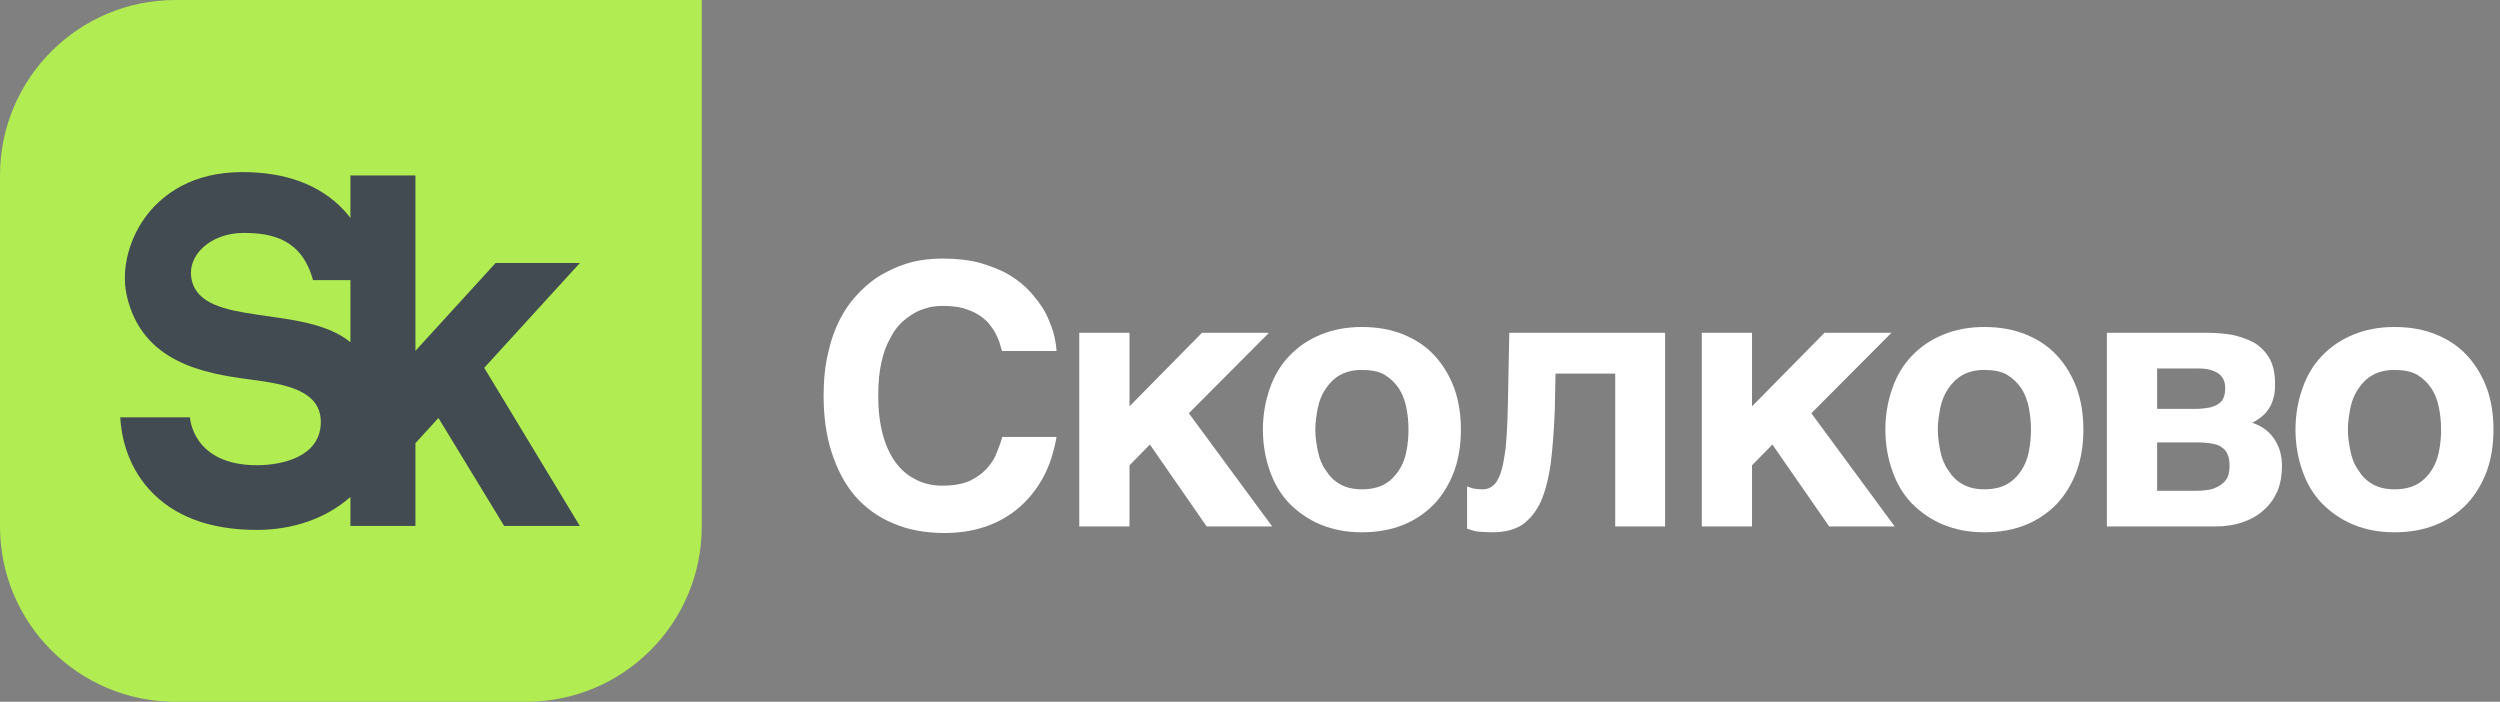 <svg width="114" height="32" viewBox="0 0 114 32" fill="none" xmlns="http://www.w3.org/2000/svg">
<rect x="0" y="0" width="114" height="32" fill="#808080" stroke="none"/>
<path d="M8 1.90735e-06C3.582 1.90735e-06 0 3.581 0 8V24C0 28.419 3.582 32 8 32H24C28.419 32 32.001 28.419 32.001 24V1.90735e-06H8Z" fill="#B1EC52"/>
<path d="M8.745 12.778C8.483 11.633 9.625 10.621 11.102 10.621C12.432 10.621 13.766 10.919 14.273 12.774H15.979V15.605C13.852 13.857 9.242 14.954 8.745 12.778ZM26.441 11.994H22.599L18.944 15.997V8H15.979V9.937C15.882 9.812 15.78 9.688 15.666 9.567C14.587 8.426 13.034 7.847 11.047 7.847C8.75 7.847 7.444 8.875 6.753 9.737C5.894 10.808 5.511 12.269 5.776 13.46C6.463 16.542 9.323 17.034 11.424 17.307C13.083 17.523 14.67 17.824 14.628 19.303C14.584 20.837 12.854 21.214 11.719 21.214C8.762 21.214 8.662 19.029 8.662 19.029H5.482C5.529 19.849 5.777 21.167 6.787 22.298C7.894 23.537 9.553 24.164 11.719 24.164C13.38 24.164 14.894 23.623 15.979 22.662V23.983H18.944V20.208L19.993 19.06L22.989 23.983H26.44L22.081 16.773L26.441 11.994Z" fill="#424B52"/>
<path d="M45.374 15.159C45.291 15.01 45.175 14.861 45.059 14.711C44.926 14.579 44.777 14.446 44.578 14.329C44.395 14.213 44.163 14.13 43.897 14.047C43.632 13.981 43.333 13.948 42.968 13.948C42.818 13.948 42.636 13.964 42.437 13.997C42.237 14.047 42.022 14.114 41.806 14.213C41.59 14.329 41.374 14.479 41.158 14.662C40.959 14.844 40.76 15.093 40.611 15.392C40.428 15.707 40.295 16.072 40.196 16.504C40.096 16.935 40.047 17.45 40.047 18.047C40.047 18.695 40.113 19.259 40.245 19.774C40.378 20.289 40.578 20.72 40.826 21.068C41.076 21.417 41.391 21.683 41.756 21.865C42.105 22.048 42.519 22.147 42.968 22.147C43.499 22.147 43.914 22.064 44.246 21.915C44.578 21.749 44.843 21.55 45.042 21.317C45.242 21.085 45.391 20.836 45.474 20.587C45.574 20.338 45.657 20.106 45.706 19.923H48.179C48.047 20.67 47.831 21.317 47.516 21.865C47.2 22.413 46.819 22.861 46.37 23.226C45.922 23.591 45.424 23.857 44.86 24.04C44.295 24.222 43.698 24.305 43.068 24.305C42.188 24.305 41.391 24.156 40.71 23.857C40.03 23.575 39.449 23.143 38.984 22.612C38.519 22.064 38.171 21.4 37.922 20.62C37.673 19.857 37.557 18.994 37.557 18.047C37.557 17.317 37.623 16.653 37.772 16.056C37.905 15.458 38.105 14.927 38.353 14.463C38.602 13.997 38.901 13.616 39.25 13.267C39.582 12.935 39.947 12.653 40.362 12.437C40.76 12.221 41.175 12.055 41.623 11.939C42.071 11.839 42.519 11.79 42.968 11.79C43.615 11.79 44.196 11.857 44.694 11.989C45.192 12.139 45.64 12.305 46.022 12.537C46.404 12.769 46.719 13.018 46.984 13.317C47.25 13.616 47.482 13.915 47.649 14.213C47.815 14.529 47.931 14.844 48.031 15.143C48.113 15.458 48.163 15.74 48.179 16.006H45.69L45.574 15.608C45.524 15.458 45.458 15.326 45.374 15.159Z" fill="white"/>
<path d="M54.808 15.176H57.863L54.211 18.844L58.012 24.006H55.024L52.435 20.271L51.505 21.218V24.006H49.215V15.176H51.505V18.529L54.808 15.176Z" fill="white"/>
<path d="M60.094 20.571C60.161 20.902 60.277 21.201 60.459 21.45C60.625 21.716 60.841 21.932 61.107 22.081C61.372 22.231 61.704 22.313 62.103 22.313C62.517 22.313 62.866 22.231 63.132 22.081C63.398 21.932 63.613 21.716 63.779 21.467C63.945 21.218 64.061 20.936 64.128 20.604C64.194 20.272 64.227 19.94 64.227 19.591C64.227 19.243 64.194 18.911 64.128 18.579C64.061 18.247 63.945 17.948 63.779 17.699C63.613 17.45 63.398 17.251 63.132 17.085C62.866 16.935 62.517 16.869 62.103 16.869C61.704 16.869 61.372 16.952 61.107 17.102C60.841 17.251 60.625 17.466 60.459 17.716C60.277 17.981 60.161 18.263 60.094 18.595C60.028 18.927 59.978 19.259 59.978 19.591C59.978 19.923 60.028 20.255 60.094 20.571ZM57.903 17.716C58.102 17.135 58.401 16.637 58.799 16.222C59.198 15.807 59.663 15.491 60.227 15.259C60.791 15.027 61.406 14.911 62.103 14.911C62.816 14.911 63.447 15.027 64.011 15.259C64.576 15.491 65.041 15.807 65.422 16.222C65.804 16.637 66.103 17.135 66.319 17.716C66.518 18.28 66.617 18.911 66.617 19.591C66.617 20.272 66.518 20.902 66.319 21.467C66.103 22.048 65.804 22.546 65.422 22.961C65.041 23.359 64.576 23.691 64.011 23.924C63.447 24.156 62.816 24.272 62.103 24.272C61.406 24.272 60.791 24.156 60.227 23.924C59.663 23.691 59.198 23.359 58.799 22.961C58.401 22.546 58.102 22.048 57.903 21.467C57.704 20.902 57.588 20.272 57.588 19.591C57.588 18.911 57.704 18.28 57.903 17.716Z" fill="white"/>
<path d="M70.932 17.035L70.899 18.678C70.865 19.608 70.799 20.421 70.716 21.118C70.616 21.816 70.467 22.396 70.268 22.861C70.052 23.326 69.77 23.674 69.421 23.924C69.073 24.156 68.608 24.272 68.06 24.272C67.795 24.272 67.579 24.255 67.38 24.239C67.18 24.206 67.031 24.156 66.898 24.106V22.181C66.982 22.214 67.081 22.247 67.197 22.28C67.313 22.297 67.446 22.313 67.612 22.313C67.795 22.313 67.944 22.264 68.077 22.147C68.21 22.048 68.326 21.865 68.426 21.583C68.525 21.301 68.591 20.919 68.658 20.421C68.708 19.923 68.741 19.293 68.758 18.513L68.824 15.176H75.928V24.006H73.654V17.035H70.932Z" fill="white"/>
<path d="M83.195 15.176H86.249L82.597 18.844L86.398 24.006H83.411L80.821 20.271L79.892 21.218V24.006H77.602V15.176H79.892V18.529L83.195 15.176Z" fill="white"/>
<path d="M88.479 20.571C88.546 20.902 88.662 21.201 88.844 21.45C89.01 21.716 89.226 21.932 89.492 22.081C89.758 22.231 90.089 22.313 90.488 22.313C90.903 22.313 91.251 22.231 91.517 22.081C91.783 21.932 91.998 21.716 92.164 21.467C92.331 21.218 92.446 20.936 92.513 20.604C92.579 20.272 92.612 19.94 92.612 19.591C92.612 19.243 92.579 18.911 92.513 18.579C92.446 18.247 92.331 17.948 92.164 17.699C91.998 17.45 91.783 17.251 91.517 17.085C91.251 16.935 90.903 16.869 90.488 16.869C90.089 16.869 89.758 16.952 89.492 17.102C89.226 17.251 89.01 17.466 88.844 17.716C88.662 17.981 88.546 18.263 88.479 18.595C88.413 18.927 88.363 19.259 88.363 19.591C88.363 19.923 88.413 20.255 88.479 20.571ZM86.288 17.716C86.487 17.135 86.786 16.637 87.185 16.222C87.583 15.807 88.048 15.491 88.612 15.259C89.177 15.027 89.791 14.911 90.488 14.911C91.202 14.911 91.833 15.027 92.397 15.259C92.961 15.491 93.425 15.807 93.808 16.222C94.189 16.637 94.488 17.135 94.704 17.716C94.903 18.28 95.002 18.911 95.002 19.591C95.002 20.272 94.903 20.902 94.704 21.467C94.488 22.048 94.189 22.546 93.808 22.961C93.425 23.359 92.961 23.691 92.397 23.924C91.833 24.156 91.202 24.272 90.488 24.272C89.791 24.272 89.177 24.156 88.612 23.924C88.048 23.691 87.583 23.359 87.185 22.961C86.786 22.546 86.487 22.048 86.288 21.467C86.089 20.902 85.973 20.272 85.973 19.591C85.973 18.911 86.089 18.28 86.288 17.716Z" fill="white"/>
<path d="M100.937 22.28C101.137 22.197 101.286 22.114 101.403 21.998C101.502 21.898 101.585 21.782 101.618 21.649C101.652 21.517 101.668 21.4 101.668 21.284C101.668 21.068 101.652 20.886 101.585 20.737C101.535 20.604 101.452 20.487 101.319 20.405C101.203 20.305 101.037 20.255 100.838 20.222C100.639 20.189 100.406 20.172 100.124 20.172H98.365V22.38H100.124C100.456 22.38 100.738 22.347 100.937 22.28ZM100.788 18.579C100.954 18.529 101.087 18.479 101.187 18.396C101.286 18.329 101.369 18.23 101.403 18.114C101.452 17.998 101.469 17.848 101.469 17.699C101.469 17.566 101.452 17.45 101.403 17.334C101.369 17.234 101.286 17.135 101.187 17.052C101.104 16.985 100.97 16.919 100.805 16.869C100.639 16.819 100.44 16.802 100.191 16.802H98.365V18.645H100.124C100.389 18.645 100.605 18.612 100.788 18.579ZM101.817 15.275C102.182 15.359 102.515 15.475 102.813 15.641C103.096 15.823 103.328 16.056 103.494 16.355C103.66 16.653 103.743 17.035 103.743 17.5C103.743 17.765 103.726 17.998 103.66 18.18C103.61 18.38 103.527 18.546 103.428 18.678C103.328 18.828 103.212 18.944 103.096 19.027C102.962 19.126 102.847 19.21 102.697 19.276C103.146 19.425 103.477 19.674 103.71 20.023C103.942 20.371 104.058 20.77 104.058 21.251C104.058 21.666 103.992 22.048 103.859 22.38C103.71 22.712 103.51 23.011 103.245 23.243C102.979 23.492 102.663 23.674 102.282 23.807C101.9 23.94 101.485 24.006 101.02 24.006H96.074V15.176H100.639C101.054 15.176 101.436 15.209 101.817 15.275Z" fill="white"/>
<path d="M107.18 20.571C107.247 20.902 107.363 21.201 107.546 21.45C107.711 21.716 107.927 21.932 108.193 22.081C108.459 22.231 108.79 22.313 109.189 22.313C109.604 22.313 109.952 22.231 110.218 22.081C110.484 21.932 110.7 21.716 110.865 21.467C111.032 21.218 111.147 20.936 111.214 20.604C111.281 20.272 111.314 19.94 111.314 19.591C111.314 19.243 111.281 18.911 111.214 18.579C111.147 18.247 111.032 17.948 110.865 17.699C110.7 17.45 110.484 17.251 110.218 17.085C109.952 16.935 109.604 16.869 109.189 16.869C108.79 16.869 108.459 16.952 108.193 17.102C107.927 17.251 107.711 17.466 107.546 17.716C107.363 17.981 107.247 18.263 107.18 18.595C107.114 18.927 107.064 19.259 107.064 19.591C107.064 19.923 107.114 20.255 107.18 20.571ZM104.99 17.716C105.189 17.135 105.487 16.637 105.886 16.222C106.284 15.807 106.749 15.491 107.313 15.259C107.877 15.027 108.492 14.911 109.189 14.911C109.903 14.911 110.533 15.027 111.098 15.259C111.662 15.491 112.127 15.807 112.508 16.222C112.89 16.637 113.189 17.135 113.405 17.716C113.604 18.28 113.703 18.911 113.703 19.591C113.703 20.272 113.604 20.902 113.405 21.467C113.189 22.048 112.89 22.546 112.508 22.961C112.127 23.359 111.662 23.691 111.098 23.924C110.533 24.156 109.903 24.272 109.189 24.272C108.492 24.272 107.877 24.156 107.313 23.924C106.749 23.691 106.284 23.359 105.886 22.961C105.487 22.546 105.189 22.048 104.99 21.467C104.79 20.902 104.674 20.272 104.674 19.591C104.674 18.911 104.79 18.28 104.99 17.716Z" fill="white"/>
</svg>
